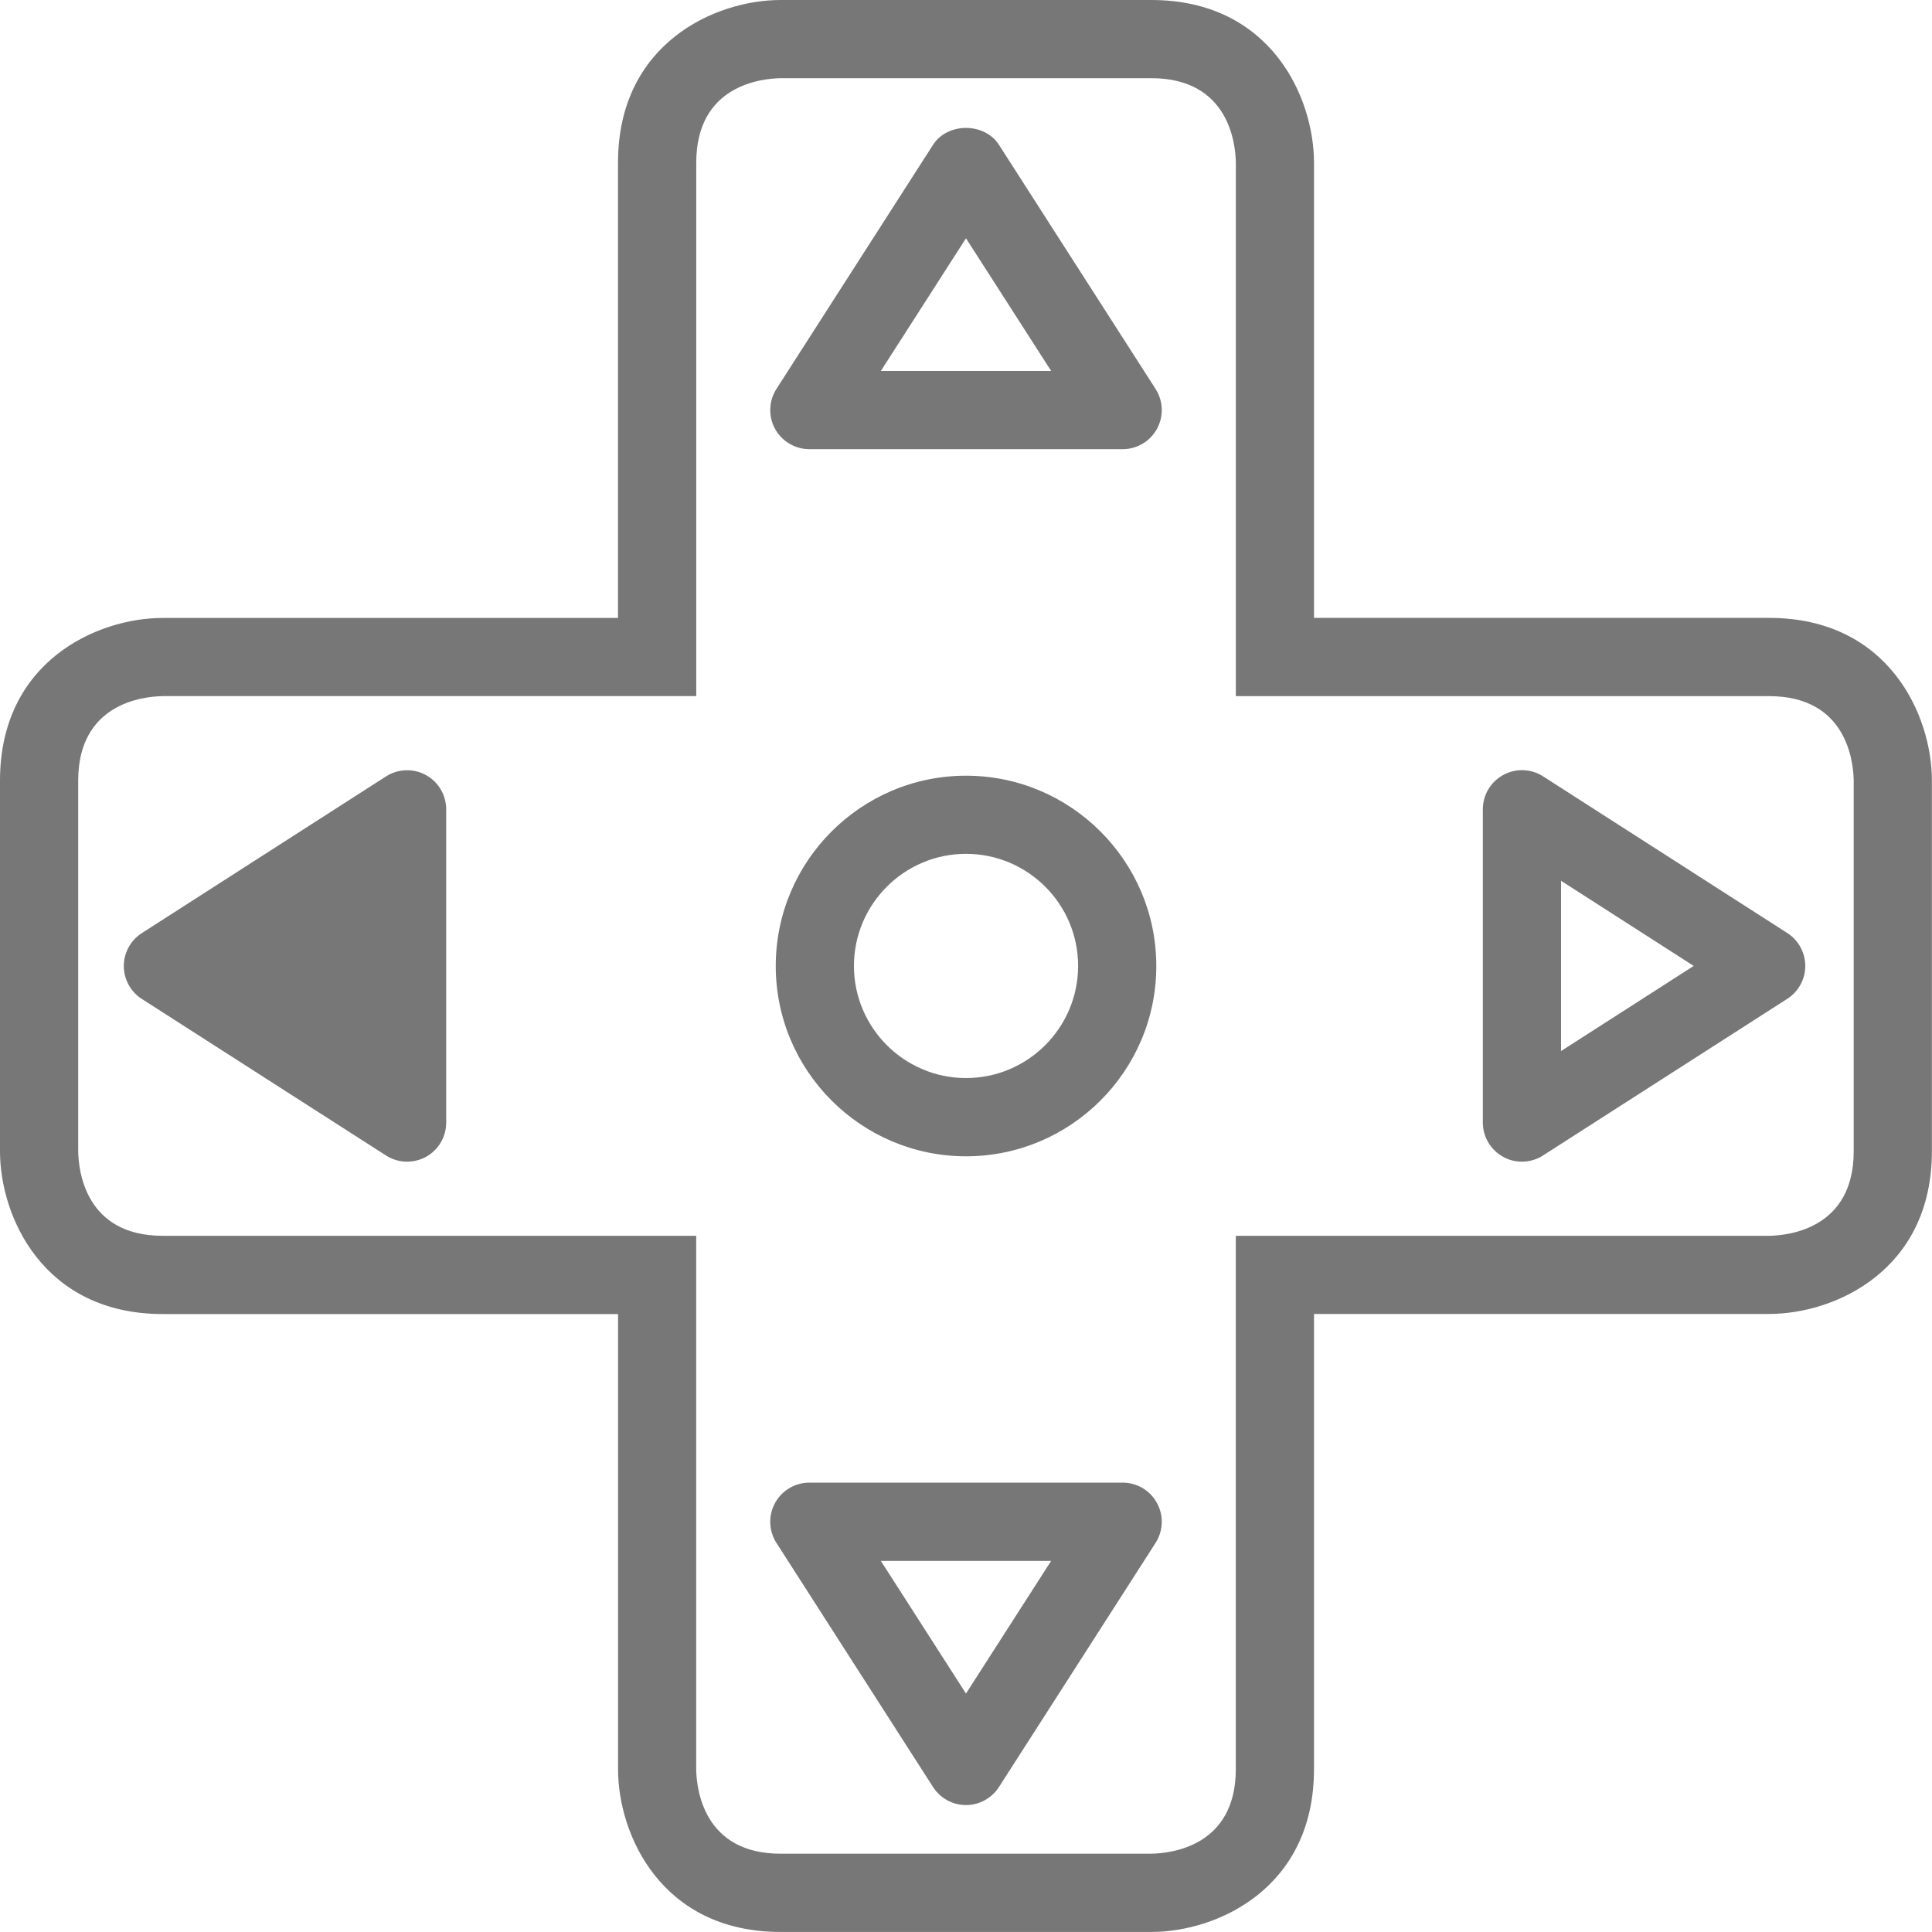 <?xml version="1.0" encoding="utf-8"?>
<!-- Generator: Adobe Illustrator 16.0.3, SVG Export Plug-In . SVG Version: 6.00 Build 0)  -->
<!DOCTYPE svg PUBLIC "-//W3C//DTD SVG 1.1//EN" "http://www.w3.org/Graphics/SVG/1.1/DTD/svg11.dtd">
<svg version="1.1" id="_x30_" xmlns="http://www.w3.org/2000/svg" xmlns:xlink="http://www.w3.org/1999/xlink" x="0px" y="0px"
	 width="37.061px" height="37.06px" viewBox="0 0 37.061 37.06" enable-background="new 0 0 37.061 37.06" xml:space="preserve">
<g>
	<g>
		<g>
			<path fill="#777777" d="M22.086,37.06h-7.111c-2.289,0-3.119-1.866-3.119-3.121v-8.732H3.121C0.831,25.206,0,23.34,0,22.085
				v-7.111c0-2.289,1.867-3.12,3.121-3.12h8.734V3.121c0-2.29,1.865-3.121,3.119-3.121h7.111c2.29,0,3.121,1.867,3.121,3.121v8.732
				h8.732c2.29,0,3.121,1.866,3.121,3.12v7.111c0,2.29-1.866,3.121-3.121,3.121h-8.732v8.732
				C25.207,36.229,23.341,37.06,22.086,37.06z M3.121,13.354C2.745,13.359,1.5,13.493,1.5,14.974v7.111
				c0.006,0.376,0.139,1.621,1.621,1.621h10.234v10.232c0.005,0.376,0.139,1.621,1.619,1.621h7.108
				c0.384-0.006,1.624-0.142,1.624-1.621V23.706h10.232c0.376-0.006,1.621-0.14,1.621-1.621v-7.111
				c-0.006-0.376-0.14-1.62-1.621-1.62H23.707V3.121C23.701,2.745,23.567,1.5,22.086,1.5h-7.111
				c-0.376,0.006-1.619,0.139-1.619,1.621v10.232H3.121z"/>
		</g>
	</g>
	<g>
		<path fill="#777777" d="M18.531,22.181c-2.013,0-3.65-1.638-3.65-3.651c0-2.013,1.638-3.65,3.65-3.65s3.65,1.638,3.65,3.65
			C22.182,20.543,20.544,22.181,18.531,22.181z M18.531,16.379c-1.186,0-2.15,0.965-2.15,2.15c0,1.186,0.965,2.151,2.15,2.151
			s2.15-0.965,2.15-2.151C20.682,17.344,19.717,16.379,18.531,16.379z"/>
	</g>
	<g>
		<path fill="#777777" d="M21.536,8.616h-6.011c-0.274,0-0.526-0.15-0.658-0.39c-0.131-0.241-0.121-0.534,0.027-0.765l3.005-4.684
			c0.276-0.431,0.986-0.43,1.263,0l3.005,4.684c0.148,0.231,0.159,0.524,0.027,0.765C22.063,8.466,21.811,8.616,21.536,8.616z
			 M16.897,7.116h3.267L18.53,4.571L16.897,7.116z"/>
	</g>
	<g>
		<path fill="#777777" d="M3.125,18.53l4.684,3.004v-6.01L3.125,18.53z"/>
		<path fill="#777777" d="M7.809,22.284c-0.141,0-0.282-0.04-0.405-0.119L2.72,19.162c-0.215-0.138-0.345-0.376-0.345-0.631
			s0.13-0.493,0.345-0.631l4.684-3.006c0.23-0.148,0.524-0.158,0.765-0.027c0.24,0.131,0.39,0.384,0.39,0.658v6.01
			c0,0.274-0.149,0.526-0.39,0.658C8.056,22.254,7.932,22.284,7.809,22.284z M4.514,18.53l2.545,1.632v-3.265L4.514,18.53z"/>
	</g>
	<g>
		<path fill="#777777" d="M29.195,22.284c-0.124,0-0.247-0.03-0.359-0.092c-0.241-0.132-0.391-0.384-0.391-0.658v-6.01
			c0-0.274,0.149-0.526,0.391-0.658c0.239-0.131,0.533-0.123,0.765,0.027l4.684,3.005c0.215,0.138,0.345,0.376,0.345,0.631
			s-0.13,0.493-0.345,0.631l-4.684,3.004C29.478,22.244,29.336,22.284,29.195,22.284z M29.945,16.896v3.266l2.545-1.633
			L29.945,16.896z"/>
	</g>
	<g>
		<path fill="#777777" d="M18.53,34.626L18.53,34.626c-0.255,0-0.493-0.13-0.631-0.345l-3.005-4.684
			c-0.148-0.231-0.158-0.524-0.027-0.765c0.132-0.241,0.384-0.391,0.658-0.391h6.011c0.274,0,0.526,0.149,0.658,0.391
			c0.132,0.24,0.121,0.533-0.027,0.765l-3.005,4.684C19.023,34.496,18.786,34.626,18.53,34.626z M16.897,29.942l1.633,2.545
			l1.634-2.545H16.897z"/>
	</g>
</g>
</svg>
